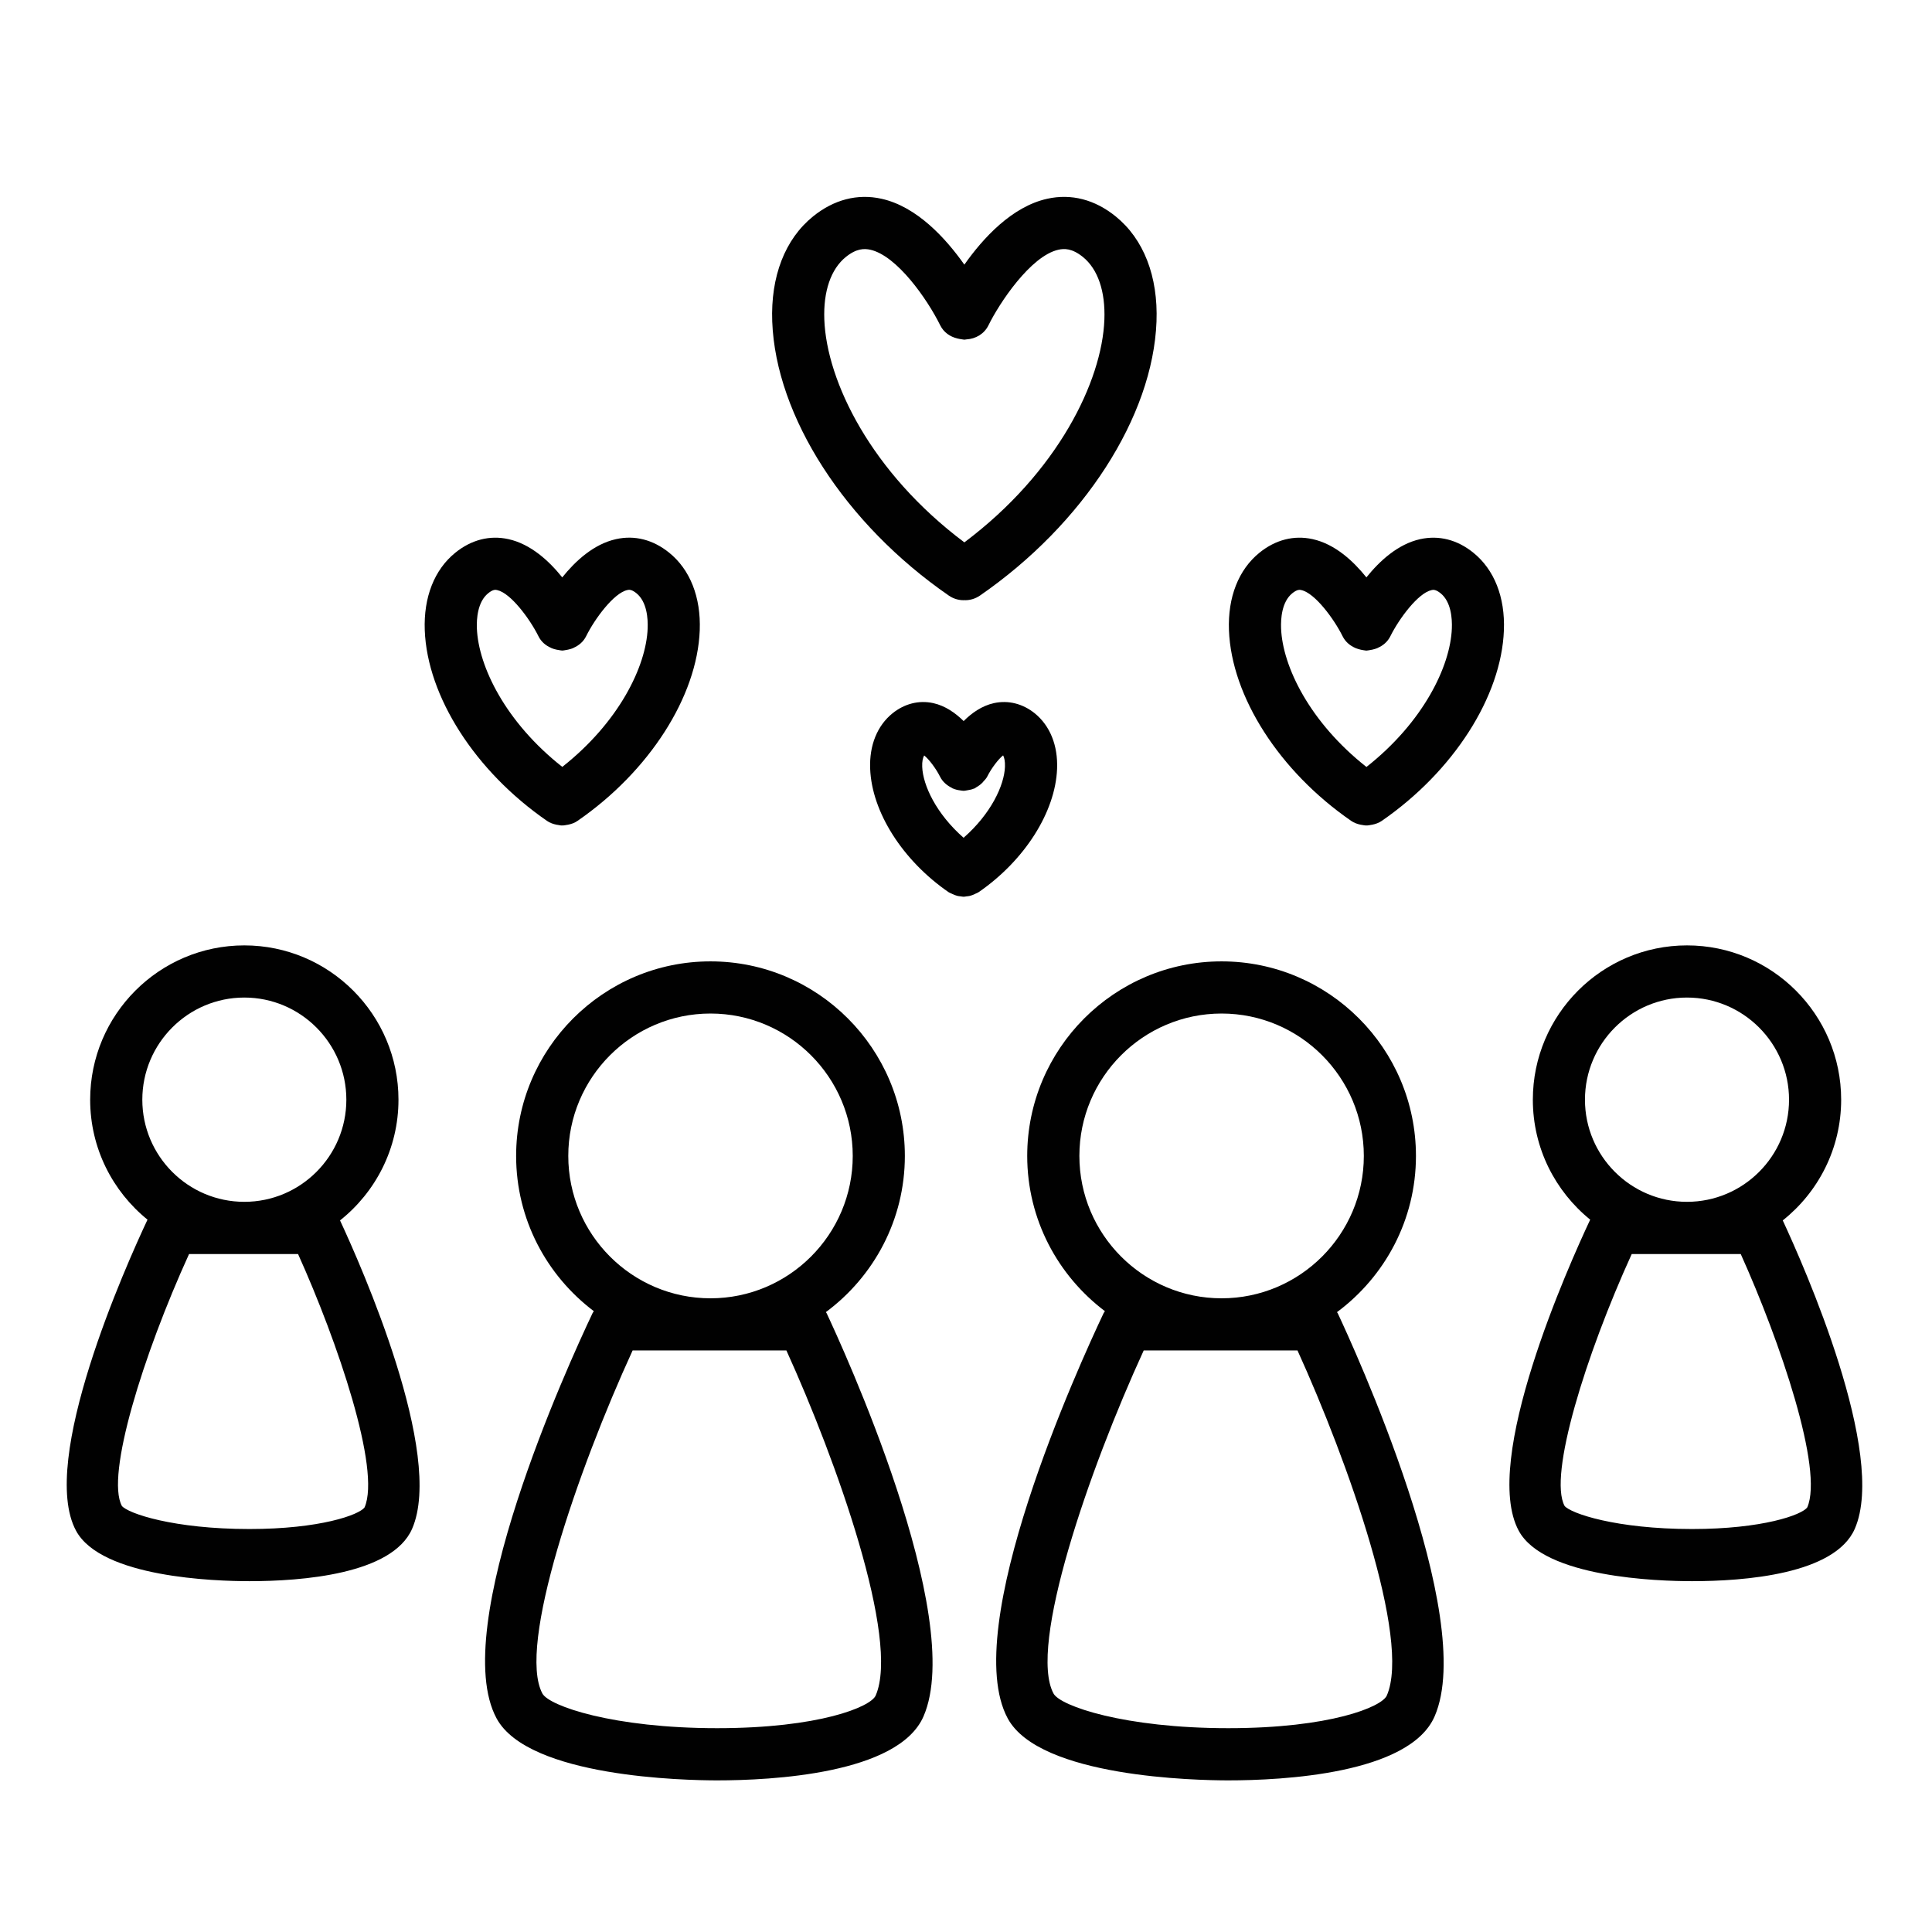 <svg xmlns="http://www.w3.org/2000/svg" xmlns:xlink="http://www.w3.org/1999/xlink" width="250" viewBox="0 0 187.5 187.5" height="250" preserveAspectRatio="xMidYMid meet"><defs><clipPath id="3616d17760"><path d="M 47 93 L 91 93 L 91 172.789 L 47 172.789 Z M 47 93 " clip-rule="nonzero"></path></clipPath><clipPath id="4be5658860"><path d="M 96 93 L 141 93 L 141 172.789 L 96 172.789 Z M 96 93 " clip-rule="nonzero"></path></clipPath></defs><g clip-path="url(#3616d17760)"><path fill="#010101" d="M 50.09 112.184 C 50.09 118.34 53.062 123.801 57.633 127.25 C 57.59 127.32 57.535 127.375 57.504 127.449 C 55.117 132.477 43.469 158.004 48.191 166.766 C 51.281 172.496 66.566 172.785 69.602 172.785 C 74.809 172.785 87.184 172.18 89.625 166.578 C 93.836 156.918 81.633 130.441 80.227 127.453 C 80.207 127.41 80.176 127.383 80.152 127.34 C 84.793 123.898 87.816 118.391 87.816 112.184 C 87.816 101.77 79.355 93.301 68.953 93.301 C 58.555 93.301 50.09 101.773 50.09 112.184 Z M 76.32 131.062 C 81.176 141.742 87.359 159.102 84.984 164.551 C 84.504 165.656 79.496 167.719 69.598 167.719 C 59.516 167.719 53.293 165.566 52.641 164.359 C 50.168 159.77 56.082 142.641 61.395 131.062 Z M 68.953 98.363 C 76.566 98.363 82.758 104.562 82.758 112.184 C 82.758 119.801 76.566 126 68.953 126 C 61.344 126 55.152 119.801 55.152 112.184 C 55.148 104.562 61.344 98.363 68.953 98.363 Z M 68.953 98.363 " fill-opacity="1" fill-rule="nonzero"></path></g><g clip-path="url(#4be5658860)"><path fill="#010101" d="M 99.691 112.184 C 99.691 118.34 102.664 123.801 107.234 127.25 C 107.191 127.32 107.137 127.375 107.102 127.449 C 104.719 132.477 93.07 158.004 97.797 166.766 C 100.883 172.496 116.168 172.785 119.199 172.785 C 124.406 172.785 136.785 172.18 139.227 166.578 C 143.438 156.918 131.234 130.441 129.828 127.453 C 129.809 127.41 129.773 127.383 129.754 127.344 C 134.395 123.898 137.418 118.395 137.418 112.184 C 137.418 101.77 128.957 93.301 118.555 93.301 C 108.152 93.301 99.691 101.773 99.691 112.184 Z M 125.922 131.062 C 130.777 141.742 136.965 159.102 134.59 164.551 C 134.105 165.656 129.098 167.719 119.199 167.719 C 109.117 167.719 102.895 165.566 102.246 164.359 C 99.766 159.77 105.684 142.641 110.996 131.062 Z M 118.555 98.363 C 126.168 98.363 132.359 104.562 132.359 112.184 C 132.359 119.801 126.168 126 118.555 126 C 110.945 126 104.754 119.801 104.754 112.184 C 104.75 104.562 110.945 98.363 118.555 98.363 Z M 118.555 98.363 " fill-opacity="1" fill-rule="nonzero"></path></g><path fill="#010101" d="M 147.391 148.555 C 149.84 153.102 160.887 153.453 164.215 153.453 C 169.285 153.453 178.078 152.793 180.008 148.367 C 183.172 141.113 175.059 122.832 173.016 118.441 C 176.465 115.699 178.684 111.469 178.684 106.727 C 178.684 98.469 171.973 91.75 163.723 91.75 C 155.473 91.75 148.762 98.469 148.762 106.727 C 148.762 111.422 150.934 115.617 154.328 118.367 C 152.262 122.758 143.727 141.766 147.391 148.555 Z M 153.82 106.727 C 153.82 101.262 158.262 96.812 163.719 96.812 C 169.18 96.812 173.625 101.262 173.625 106.727 C 173.625 112.191 169.184 116.637 163.719 116.637 C 158.262 116.637 153.82 112.191 153.82 106.727 Z M 158.359 121.703 L 168.938 121.703 C 172.766 130.203 176.992 142.625 175.395 146.289 C 174.875 147.02 171.062 148.391 164.211 148.391 C 156.832 148.391 152.426 146.871 151.844 146.152 C 150.25 143.203 153.898 131.488 158.359 121.703 Z M 158.359 121.703 " fill-opacity="1" fill-rule="nonzero"></path><path fill="#010101" d="M 7.379 148.555 C 9.828 153.102 20.875 153.453 24.203 153.453 C 29.273 153.453 38.066 152.793 39.996 148.367 C 43.156 141.113 35.047 122.836 33 118.441 C 36.449 115.699 38.672 111.469 38.672 106.727 C 38.672 98.469 31.961 91.75 23.711 91.75 C 15.457 91.75 8.75 98.469 8.75 106.727 C 8.75 111.422 10.922 115.617 14.316 118.367 C 12.254 122.754 3.715 141.766 7.379 148.555 Z M 13.812 106.727 C 13.812 101.262 18.25 96.812 23.711 96.812 C 29.172 96.812 33.613 101.262 33.613 106.727 C 33.613 112.191 29.176 116.637 23.711 116.637 C 18.25 116.637 13.812 112.191 13.812 106.727 Z M 18.348 121.703 L 28.926 121.703 C 32.758 130.203 36.98 142.617 35.383 146.289 C 34.863 147.02 31.047 148.391 24.203 148.391 C 16.82 148.391 12.414 146.871 11.828 146.152 C 10.242 143.203 13.887 131.488 18.348 121.703 Z M 18.348 121.703 " fill-opacity="1" fill-rule="nonzero"></path><path fill="#010101" d="M 53.082 79.664 C 53.371 79.863 53.688 79.973 54.012 80.039 C 54.047 80.047 54.082 80.047 54.121 80.055 C 54.254 80.074 54.383 80.113 54.52 80.113 C 54.535 80.113 54.551 80.105 54.57 80.105 C 54.586 80.105 54.602 80.113 54.621 80.113 C 54.75 80.113 54.883 80.074 55.016 80.055 C 55.051 80.047 55.09 80.047 55.125 80.039 C 55.445 79.973 55.766 79.867 56.051 79.664 C 63.012 74.863 67.664 67.602 67.91 61.172 C 68.031 57.961 66.977 55.281 64.941 53.637 C 63.379 52.375 61.594 51.918 59.781 52.324 C 57.621 52.805 55.852 54.434 54.566 56.035 C 53.281 54.434 51.512 52.805 49.348 52.324 C 47.535 51.922 45.75 52.379 44.191 53.637 C 42.152 55.285 41.102 57.961 41.223 61.172 C 41.469 67.602 46.125 74.863 53.082 79.664 Z M 47.375 57.578 C 47.859 57.18 48.109 57.23 48.258 57.27 C 49.559 57.555 51.414 60.051 52.254 61.742 C 52.52 62.285 52.969 62.656 53.48 62.875 C 53.488 62.879 53.492 62.887 53.504 62.891 C 53.52 62.902 53.535 62.902 53.547 62.91 C 53.621 62.938 53.688 62.961 53.758 62.984 C 53.926 63.035 54.094 63.07 54.266 63.094 C 54.367 63.105 54.465 63.137 54.566 63.137 C 54.672 63.141 54.77 63.105 54.875 63.094 C 55.047 63.07 55.219 63.031 55.391 62.98 C 55.449 62.961 55.512 62.938 55.57 62.918 C 55.59 62.91 55.613 62.906 55.633 62.895 C 55.645 62.887 55.652 62.875 55.664 62.871 C 56.172 62.648 56.621 62.281 56.887 61.738 C 57.723 60.047 59.578 57.547 60.879 57.266 C 61.023 57.23 61.277 57.176 61.762 57.57 C 62.797 58.406 62.891 60.059 62.855 60.973 C 62.719 64.672 60.066 70.094 54.57 74.426 C 49.07 70.098 46.422 64.672 46.281 60.973 C 46.246 60.066 46.344 58.41 47.375 57.578 Z M 47.375 57.578 " fill-opacity="1" fill-rule="nonzero"></path><path fill="#010101" d="M 131.129 79.664 C 131.418 79.863 131.734 79.973 132.055 80.039 C 132.094 80.047 132.129 80.047 132.164 80.055 C 132.297 80.074 132.43 80.113 132.562 80.113 C 132.582 80.113 132.598 80.105 132.613 80.105 C 132.633 80.105 132.648 80.113 132.664 80.113 C 132.797 80.113 132.93 80.074 133.062 80.055 C 133.098 80.047 133.133 80.047 133.168 80.039 C 133.492 79.973 133.809 79.867 134.098 79.668 C 141.055 74.863 145.711 67.605 145.953 61.172 C 146.078 57.961 145.023 55.281 142.984 53.637 C 141.426 52.375 139.645 51.926 137.828 52.324 C 135.668 52.805 133.895 54.434 132.609 56.035 C 131.324 54.434 129.559 52.805 127.395 52.324 C 125.578 51.922 123.793 52.379 122.234 53.637 C 120.199 55.285 119.148 57.961 119.27 61.172 C 119.516 67.602 124.168 74.863 131.129 79.664 Z M 125.414 57.578 C 125.902 57.18 126.152 57.234 126.301 57.27 C 127.605 57.555 129.457 60.051 130.297 61.742 C 130.566 62.289 131.016 62.66 131.531 62.883 C 131.535 62.883 131.539 62.891 131.547 62.891 C 131.555 62.898 131.57 62.898 131.578 62.906 C 131.664 62.938 131.746 62.969 131.832 62.992 C 131.996 63.043 132.16 63.078 132.328 63.102 C 132.422 63.109 132.508 63.141 132.605 63.141 C 132.715 63.141 132.82 63.105 132.934 63.094 C 133.105 63.07 133.277 63.031 133.449 62.977 C 133.508 62.961 133.562 62.938 133.621 62.918 C 133.641 62.91 133.66 62.91 133.68 62.898 C 133.691 62.891 133.699 62.883 133.711 62.875 C 134.223 62.656 134.668 62.285 134.934 61.746 C 135.773 60.051 137.625 57.555 138.926 57.27 C 139.074 57.234 139.324 57.184 139.812 57.578 C 140.844 58.41 140.938 60.066 140.902 60.98 C 140.762 64.68 138.113 70.102 132.613 74.434 C 127.117 70.102 124.469 64.68 124.328 60.98 C 124.293 60.066 124.387 58.41 125.414 57.578 Z M 125.414 57.578 " fill-opacity="1" fill-rule="nonzero"></path><path fill="#010101" d="M 100.426 69.23 C 99.254 68.285 97.844 67.934 96.461 68.238 C 95.301 68.492 94.312 69.188 93.52 69.98 C 92.719 69.188 91.734 68.496 90.574 68.238 C 89.191 67.934 87.785 68.285 86.613 69.23 C 85.133 70.43 84.359 72.34 84.449 74.605 C 84.605 78.801 87.594 83.504 92.055 86.582 C 92.156 86.648 92.266 86.684 92.371 86.734 C 92.391 86.742 92.406 86.754 92.426 86.762 C 92.578 86.84 92.746 86.898 92.914 86.945 C 93.023 86.969 93.129 86.984 93.238 86.992 C 93.324 87 93.402 87.027 93.488 87.027 C 93.5 87.027 93.508 87.023 93.52 87.023 C 93.527 87.023 93.539 87.027 93.551 87.027 C 93.633 87.027 93.715 87 93.793 86.992 C 93.906 86.984 94.016 86.969 94.125 86.945 C 94.293 86.902 94.457 86.84 94.613 86.762 C 94.633 86.754 94.648 86.746 94.668 86.734 C 94.773 86.684 94.883 86.648 94.98 86.582 C 99.445 83.504 102.43 78.801 102.59 74.605 C 102.676 72.34 101.906 70.434 100.426 69.23 Z M 93.516 81.305 C 90.867 78.984 89.57 76.223 89.5 74.414 C 89.48 73.906 89.562 73.535 89.691 73.316 C 90.141 73.668 90.82 74.559 91.223 75.359 C 91.477 75.875 91.898 76.227 92.379 76.465 C 92.398 76.477 92.406 76.496 92.426 76.504 C 92.438 76.508 92.449 76.508 92.457 76.512 C 92.691 76.617 92.934 76.676 93.184 76.707 C 93.289 76.719 93.391 76.746 93.492 76.746 C 93.641 76.75 93.781 76.711 93.926 76.688 C 94.137 76.656 94.336 76.613 94.531 76.527 C 94.559 76.52 94.578 76.52 94.605 76.512 C 94.645 76.492 94.668 76.453 94.707 76.43 C 94.965 76.285 95.203 76.117 95.391 75.906 C 95.398 75.898 95.402 75.883 95.41 75.875 C 95.555 75.715 95.711 75.566 95.812 75.363 C 96.215 74.555 96.902 73.656 97.352 73.309 C 97.469 73.516 97.551 73.895 97.531 74.414 C 97.465 76.223 96.168 78.984 93.516 81.305 Z M 93.516 81.305 " fill-opacity="1" fill-rule="nonzero"></path><path fill="#010101" d="M 92.082 57.801 C 92.52 58.102 93.02 58.25 93.516 58.25 C 93.543 58.25 93.566 58.242 93.59 58.242 C 93.617 58.242 93.641 58.25 93.668 58.25 C 94.164 58.25 94.664 58.102 95.102 57.801 C 105.164 50.855 111.891 40.418 112.238 31.211 C 112.402 26.824 110.996 23.199 108.273 21 C 106.254 19.363 103.961 18.773 101.637 19.289 C 98.199 20.047 95.398 23.121 93.59 25.684 C 91.781 23.121 88.984 20.051 85.547 19.289 C 83.227 18.773 80.93 19.367 78.91 21 C 76.188 23.199 74.781 26.824 74.945 31.211 C 75.293 40.422 82.02 50.855 92.082 57.801 Z M 82.086 24.941 C 83.141 24.086 83.902 24.117 84.453 24.234 C 87.047 24.805 89.996 29.035 91.246 31.566 C 91.586 32.258 92.211 32.68 92.898 32.844 C 93.047 32.883 93.195 32.91 93.344 32.93 C 93.434 32.934 93.512 32.969 93.602 32.965 C 93.668 32.965 93.73 32.938 93.797 32.938 C 94.68 32.887 95.52 32.414 95.934 31.562 C 96.98 29.43 100.02 24.832 102.727 24.234 C 103.273 24.113 104.035 24.082 105.094 24.938 C 106.543 26.109 107.285 28.27 107.18 31.02 C 106.953 37.004 102.648 45.844 93.59 52.637 C 84.531 45.844 80.227 37.004 80 31.02 C 79.895 28.273 80.637 26.113 82.086 24.941 Z M 82.086 24.941 " fill-opacity="1" fill-rule="nonzero"></path></svg>